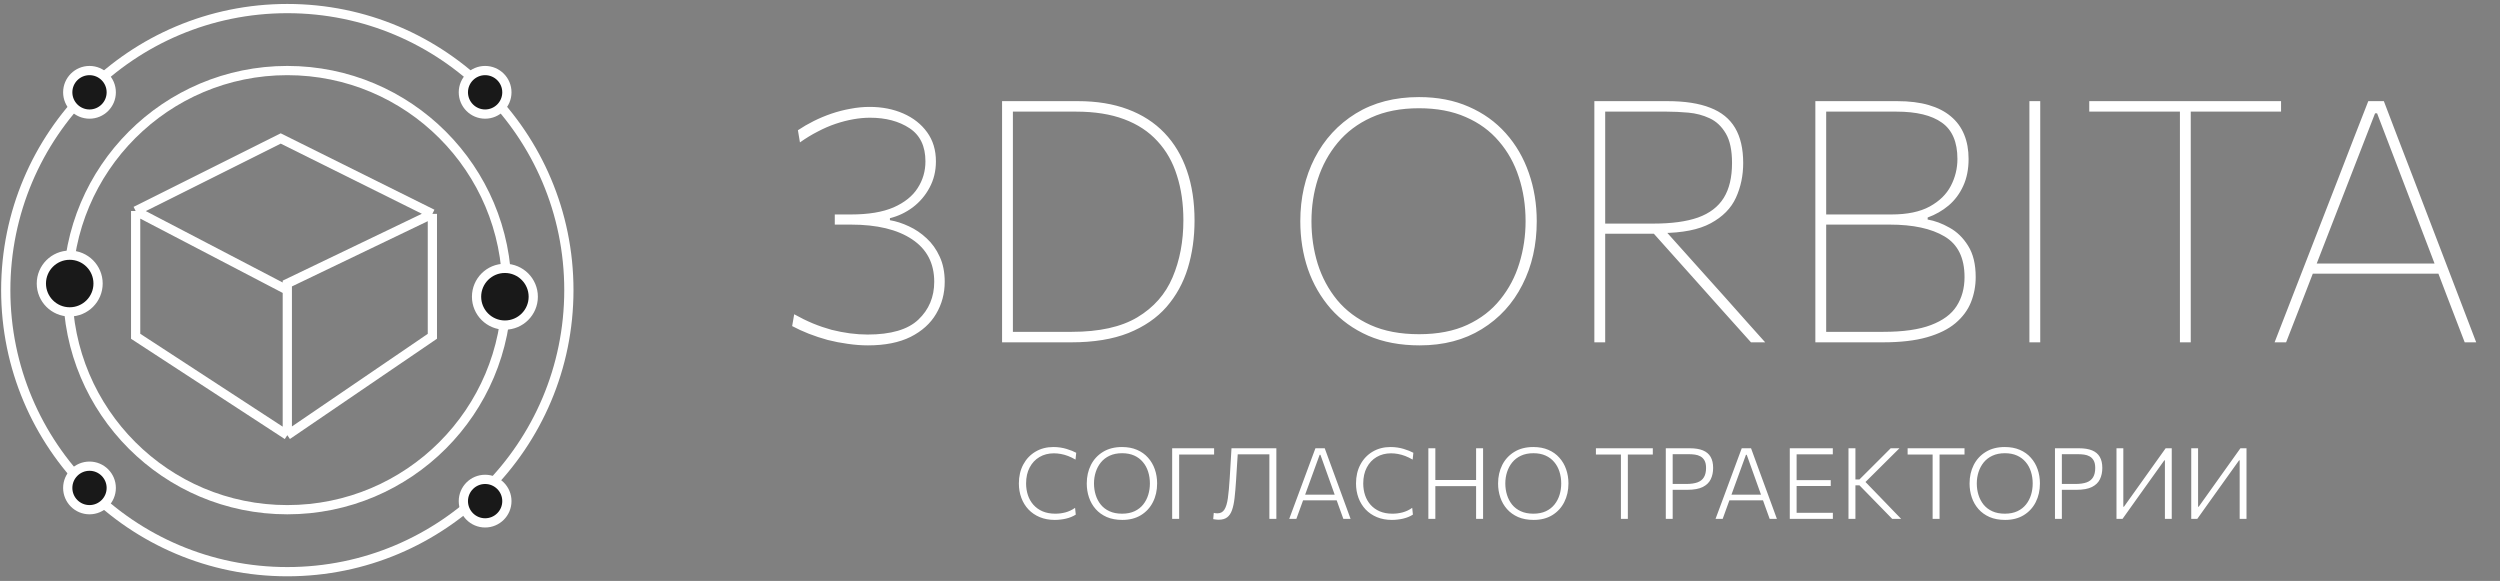 <svg width="241" height="56" viewBox="0 0 241 56" fill="none" xmlns="http://www.w3.org/2000/svg">
<rect x="0" y="0" width="241" height="56" fill="#808080" stroke="none"/>
<path d="M27.697 41.952L41.681 32.418V20.615M27.697 41.952V27.968M27.697 41.952L13.077 32.418V20.34M41.681 20.615L27.697 27.332V27.968M41.681 20.615L27.061 13.348L13.077 20.34M27.697 27.968L13.077 20.34" stroke="white" stroke-width="0.89"/>
<circle cx="27.697" cy="27.968" r="21.167" stroke="white" stroke-width="0.89"/>
<circle cx="27.697" cy="27.968" r="27.142" stroke="white" stroke-width="0.89"/>
<path d="M9.454 27.332C9.454 28.842 8.23 30.066 6.721 30.066C5.211 30.066 3.987 28.842 3.987 27.332C3.987 25.823 5.211 24.599 6.721 24.599C8.23 24.599 9.454 25.823 9.454 27.332Z" fill="#191919" stroke="white" stroke-width="0.89"/>
<path d="M51.406 28.604C51.406 30.113 50.182 31.337 48.673 31.337C47.163 31.337 45.94 30.113 45.94 28.604C45.94 27.094 47.163 25.87 48.673 25.87C50.182 25.87 51.406 27.094 51.406 28.604Z" fill="#191919" stroke="white" stroke-width="0.89"/>
<path d="M48.864 48.309C48.864 49.467 47.924 50.406 46.766 50.406C45.608 50.406 44.668 49.467 44.668 48.309C44.668 47.15 45.608 46.211 46.766 46.211C47.924 46.211 48.864 47.15 48.864 48.309Z" fill="#191919" stroke="white" stroke-width="0.89"/>
<path d="M10.725 47.037C10.725 48.196 9.786 49.135 8.628 49.135C7.469 49.135 6.53 48.196 6.53 47.037C6.53 45.879 7.469 44.94 8.628 44.94C9.786 44.94 10.725 45.879 10.725 47.037Z" fill="#191919" stroke="white" stroke-width="0.89"/>
<path d="M10.725 8.899C10.725 10.057 9.786 10.997 8.628 10.997C7.469 10.997 6.53 10.057 6.53 8.899C6.53 7.741 7.469 6.801 8.628 6.801C9.786 6.801 10.725 7.741 10.725 8.899Z" fill="#191919" stroke="white" stroke-width="0.89"/>
<path d="M48.864 8.899C48.864 10.057 47.924 10.997 46.766 10.997C45.608 10.997 44.668 10.057 44.668 8.899C44.668 7.741 45.608 6.801 46.766 6.801C47.924 6.801 48.864 7.741 48.864 8.899Z" fill="#191919" stroke="white" stroke-width="0.89"/>
<path d="M83.669 33.294C83.038 33.294 82.392 33.245 81.728 33.147C81.076 33.06 80.43 32.935 79.788 32.772C79.158 32.598 78.549 32.397 77.962 32.169C77.386 31.94 76.854 31.696 76.364 31.435L76.56 30.294C77.158 30.63 77.756 30.924 78.354 31.174C78.962 31.424 79.566 31.63 80.163 31.794C80.772 31.946 81.364 32.06 81.941 32.136C82.527 32.212 83.093 32.25 83.636 32.25C85.886 32.25 87.517 31.772 88.527 30.815C89.549 29.848 90.06 28.631 90.06 27.163C90.06 25.381 89.348 24.016 87.924 23.071C86.511 22.125 84.549 21.652 82.038 21.652C81.778 21.652 81.517 21.652 81.256 21.652C80.995 21.652 80.734 21.652 80.473 21.652V20.674C80.734 20.674 80.995 20.674 81.256 20.674C81.517 20.674 81.778 20.674 82.038 20.674C83.723 20.674 85.093 20.446 86.147 19.989C87.201 19.522 87.973 18.902 88.462 18.131C88.962 17.359 89.212 16.5 89.212 15.554C89.212 14.098 88.701 13.033 87.68 12.359C86.658 11.685 85.386 11.348 83.864 11.348C83.353 11.348 82.821 11.397 82.267 11.495C81.712 11.592 81.142 11.739 80.555 11.935C79.978 12.13 79.403 12.38 78.826 12.685C78.25 12.978 77.68 13.326 77.114 13.728L76.919 12.554C77.386 12.239 77.892 11.946 78.435 11.674C78.979 11.402 79.549 11.163 80.147 10.957C80.756 10.75 81.37 10.592 81.989 10.484C82.609 10.364 83.223 10.305 83.832 10.305C85.027 10.305 86.109 10.516 87.076 10.94C88.044 11.364 88.81 11.967 89.375 12.75C89.941 13.533 90.223 14.467 90.223 15.554C90.223 16.489 90.016 17.337 89.603 18.098C89.201 18.848 88.663 19.478 87.989 19.989C87.316 20.489 86.582 20.837 85.788 21.033V21.228C86.386 21.326 86.995 21.522 87.614 21.815C88.234 22.098 88.805 22.484 89.326 22.973C89.848 23.451 90.266 24.038 90.582 24.734C90.908 25.429 91.071 26.239 91.071 27.163C91.071 28.294 90.794 29.326 90.239 30.261C89.696 31.185 88.875 31.924 87.777 32.478C86.68 33.022 85.31 33.294 83.669 33.294ZM96.6 33C96.6 31.674 96.6 30.402 96.6 29.185C96.6 27.967 96.6 26.652 96.6 25.239V17.511C96.6 16.087 96.6 14.766 96.6 13.549C96.6 12.332 96.6 11.065 96.6 9.75C97.621 9.75 98.534 9.75 99.339 9.75C100.143 9.75 100.909 9.75 101.638 9.75C102.366 9.75 103.121 9.75 103.904 9.75C105.719 9.75 107.322 10.011 108.714 10.533C110.116 11.055 111.295 11.815 112.252 12.815C113.208 13.815 113.931 15.027 114.42 16.451C114.909 17.864 115.154 19.468 115.154 21.261C115.154 22.902 114.936 24.435 114.502 25.859C114.067 27.272 113.382 28.516 112.447 29.592C111.513 30.658 110.29 31.495 108.779 32.103C107.268 32.701 105.436 33 103.284 33C102.436 33 101.659 33 100.953 33C100.257 33 99.561 33 98.866 33C98.181 33 97.426 33 96.6 33ZM97.643 31.989H103.317C105.969 31.989 108.078 31.522 109.643 30.587C111.219 29.641 112.349 28.359 113.034 26.739C113.73 25.109 114.078 23.272 114.078 21.228C114.078 19.641 113.871 18.207 113.458 16.924C113.056 15.63 112.431 14.527 111.583 13.614C110.746 12.69 109.676 11.984 108.371 11.495C107.067 11.005 105.523 10.761 103.741 10.761H97.643C97.643 11.87 97.643 12.962 97.643 14.038C97.643 15.114 97.643 16.272 97.643 17.511V25.239C97.643 26.478 97.643 27.636 97.643 28.712C97.643 29.788 97.643 30.88 97.643 31.989ZM136.859 33.294C134.99 33.294 133.338 32.984 131.903 32.364C130.468 31.734 129.262 30.864 128.283 29.756C127.316 28.647 126.582 27.375 126.082 25.94C125.593 24.495 125.349 22.957 125.349 21.326C125.349 19.076 125.811 17.049 126.734 15.245C127.669 13.429 128.99 11.995 130.696 10.94C132.414 9.886 134.446 9.359 136.794 9.359C138.588 9.359 140.185 9.669 141.588 10.288C142.99 10.897 144.18 11.75 145.158 12.848C146.137 13.946 146.876 15.217 147.376 16.663C147.886 18.109 148.142 19.663 148.142 21.326C148.142 23.609 147.68 25.652 146.756 27.456C145.843 29.261 144.539 30.685 142.843 31.728C141.158 32.772 139.164 33.294 136.859 33.294ZM136.794 32.217C138.598 32.217 140.147 31.919 141.441 31.321C142.734 30.723 143.794 29.908 144.62 28.875C145.457 27.842 146.071 26.679 146.463 25.386C146.865 24.082 147.066 22.728 147.066 21.326C147.066 19.804 146.848 18.386 146.414 17.071C145.99 15.755 145.348 14.603 144.49 13.614C143.642 12.614 142.577 11.837 141.294 11.283C140.012 10.717 138.512 10.435 136.794 10.435C135.022 10.435 133.484 10.734 132.18 11.332C130.887 11.919 129.81 12.728 128.952 13.761C128.104 14.783 127.468 15.946 127.044 17.25C126.631 18.544 126.425 19.902 126.425 21.326C126.425 22.761 126.626 24.131 127.028 25.435C127.441 26.739 128.066 27.902 128.903 28.924C129.751 29.946 130.827 30.75 132.131 31.337C133.435 31.924 134.99 32.217 136.794 32.217ZM153.696 33C153.696 31.674 153.696 30.402 153.696 29.185C153.696 27.967 153.696 26.652 153.696 25.239V17.511C153.696 16.087 153.696 14.766 153.696 13.549C153.696 12.332 153.696 11.065 153.696 9.75C154.262 9.75 154.887 9.75 155.571 9.75C156.267 9.75 157.039 9.75 157.887 9.75C158.734 9.75 159.685 9.75 160.74 9.75C162.414 9.75 163.789 9.962 164.865 10.386C165.941 10.799 166.74 11.446 167.261 12.326C167.783 13.207 168.044 14.337 168.044 15.717C168.044 16.924 167.81 18.038 167.343 19.06C166.876 20.082 166.066 20.902 164.914 21.522C163.772 22.141 162.185 22.457 160.153 22.467L160.218 21.881L164.278 26.413C164.908 27.109 165.577 27.853 166.283 28.647C166.99 29.44 167.68 30.217 168.354 30.978C169.028 31.728 169.631 32.402 170.164 33H168.794C167.87 31.967 166.973 30.967 166.104 30C165.245 29.033 164.392 28.076 163.544 27.131L159.142 22.207L159.859 22.533H154.577V21.554H159.403C161.153 21.554 162.582 21.359 163.691 20.968C164.81 20.565 165.636 19.935 166.169 19.076C166.702 18.218 166.968 17.098 166.968 15.717C166.968 14.489 166.767 13.538 166.365 12.864C165.963 12.18 165.441 11.69 164.8 11.397C164.169 11.103 163.49 10.924 162.762 10.859C162.033 10.794 161.338 10.761 160.675 10.761H154.218L154.74 9.848C154.74 11.163 154.74 12.43 154.74 13.647C154.74 14.864 154.74 16.185 154.74 17.609V25.239C154.74 26.652 154.74 27.967 154.74 29.185C154.74 30.402 154.74 31.674 154.74 33H153.696ZM181.522 33C180.5 33 179.56 33 178.701 33C177.843 33 177.098 33 176.468 33C175.837 33 175.348 33 175 33C175 31.674 175 30.402 175 29.185C175 27.967 175 26.652 175 25.239V17.511C175 16.087 175 14.766 175 13.549C175 12.332 175 11.065 175 9.75C176.174 9.75 177.419 9.75 178.734 9.75C180.06 9.75 181.446 9.75 182.891 9.75C184.054 9.75 185.065 9.875 185.924 10.125C186.783 10.375 187.495 10.739 188.06 11.217C188.636 11.696 189.065 12.283 189.348 12.978C189.631 13.663 189.772 14.446 189.772 15.326C189.772 16.315 189.598 17.185 189.25 17.935C188.913 18.674 188.446 19.299 187.848 19.81C187.25 20.31 186.576 20.696 185.826 20.968V21.163C186.522 21.283 187.223 21.544 187.929 21.946C188.647 22.337 189.245 22.919 189.723 23.69C190.212 24.462 190.457 25.467 190.457 26.707C190.457 27.565 190.304 28.375 190 29.136C189.696 29.897 189.196 30.571 188.5 31.158C187.815 31.734 186.902 32.185 185.761 32.511C184.62 32.837 183.207 33 181.522 33ZM176.044 31.989H181.554C183.467 31.989 184.995 31.772 186.136 31.337C187.288 30.902 188.114 30.294 188.614 29.511C189.125 28.717 189.381 27.783 189.381 26.707C189.381 24.859 188.739 23.554 187.457 22.794C186.185 22.033 184.424 21.652 182.174 21.652H175.848V20.674H182.337C183.859 20.674 185.087 20.419 186.022 19.908C186.957 19.397 187.636 18.734 188.06 17.919C188.484 17.103 188.696 16.239 188.696 15.326C188.696 13.696 188.196 12.527 187.196 11.821C186.207 11.114 184.75 10.761 182.826 10.761H176.044C176.044 11.87 176.044 12.962 176.044 14.038C176.044 15.114 176.044 16.272 176.044 17.511V25.239C176.044 26.478 176.044 27.636 176.044 28.712C176.044 29.788 176.044 30.88 176.044 31.989ZM195.635 33C195.635 31.674 195.635 30.402 195.635 29.185C195.635 27.967 195.635 26.652 195.635 25.239V17.511C195.635 16.087 195.635 14.766 195.635 13.549C195.635 12.332 195.635 11.065 195.635 9.75H196.679C196.679 11.065 196.679 12.332 196.679 13.549C196.679 14.766 196.679 16.087 196.679 17.511V25.239C196.679 26.652 196.679 27.967 196.679 29.185C196.679 30.402 196.679 31.674 196.679 33H195.635ZM210.144 33C210.144 31.674 210.144 30.402 210.144 29.185C210.144 27.967 210.144 26.652 210.144 25.239V17.609C210.144 16.185 210.144 14.864 210.144 13.647C210.144 12.43 210.144 11.163 210.144 9.848L210.634 10.761H208.123C206.742 10.761 205.52 10.761 204.454 10.761C203.389 10.761 202.373 10.761 201.405 10.761V9.75H219.894V10.761C218.938 10.761 217.927 10.761 216.862 10.761C215.797 10.761 214.568 10.761 213.177 10.761H210.666L211.188 9.848C211.188 11.163 211.188 12.43 211.188 13.647C211.188 14.864 211.188 16.185 211.188 17.609V25.239C211.188 26.652 211.188 27.967 211.188 29.185C211.188 30.402 211.188 31.674 211.188 33H210.144ZM219.271 33C219.76 31.739 220.271 30.424 220.803 29.054C221.336 27.674 221.847 26.359 222.336 25.109L225.434 17.136C225.988 15.712 226.488 14.419 226.934 13.255C227.39 12.092 227.847 10.924 228.303 9.75H229.803C230.26 10.935 230.706 12.103 231.14 13.255C231.586 14.408 232.086 15.707 232.64 17.152L235.706 25.158C236.195 26.44 236.7 27.761 237.222 29.12C237.744 30.467 238.238 31.761 238.706 33H237.597C237.042 31.544 236.466 30.044 235.869 28.5C235.282 26.957 234.727 25.5 234.206 24.131L229.151 10.924H228.956L223.869 24.016C223.314 25.44 222.738 26.929 222.14 28.484C221.543 30.027 220.956 31.533 220.38 33H219.271ZM222.564 26.381V25.402H235.445V26.381H222.564Z" fill="white"/>
<path d="M101.68 50.12C101.145 50.12 100.663 50.031 100.233 49.853C99.807 49.675 99.444 49.428 99.145 49.113C98.846 48.795 98.617 48.422 98.458 47.996C98.299 47.566 98.219 47.102 98.219 46.602C98.219 45.915 98.361 45.307 98.644 44.779C98.927 44.25 99.318 43.838 99.818 43.542C100.321 43.243 100.898 43.093 101.551 43.093C101.777 43.093 101.996 43.109 102.21 43.141C102.423 43.173 102.623 43.218 102.811 43.275C103.002 43.332 103.177 43.393 103.336 43.456C103.495 43.52 103.632 43.584 103.747 43.647L103.68 44.306C103.435 44.163 103.194 44.047 102.959 43.957C102.723 43.868 102.491 43.803 102.262 43.762C102.036 43.72 101.813 43.7 101.594 43.7C101.072 43.7 100.609 43.819 100.205 44.058C99.804 44.293 99.489 44.629 99.26 45.065C99.03 45.498 98.916 46.012 98.916 46.607C98.916 47.008 98.975 47.385 99.092 47.738C99.21 48.088 99.387 48.397 99.622 48.664C99.861 48.931 100.155 49.142 100.505 49.294C100.859 49.444 101.266 49.519 101.727 49.519C101.893 49.519 102.057 49.509 102.219 49.49C102.385 49.468 102.548 49.436 102.711 49.394C102.873 49.35 103.032 49.291 103.188 49.218C103.344 49.145 103.494 49.057 103.637 48.955L103.704 49.609C103.57 49.695 103.422 49.772 103.26 49.838C103.101 49.902 102.934 49.955 102.758 49.996C102.587 50.037 102.408 50.068 102.224 50.087C102.042 50.109 101.861 50.12 101.68 50.12ZM108.191 50.12C107.622 50.12 107.122 50.028 106.692 49.843C106.266 49.655 105.909 49.399 105.623 49.075C105.337 48.75 105.122 48.376 104.979 47.953C104.835 47.53 104.764 47.081 104.764 46.607C104.764 45.948 104.897 45.353 105.165 44.821C105.435 44.29 105.824 43.87 106.33 43.561C106.839 43.249 107.45 43.093 108.163 43.093C108.707 43.093 109.189 43.184 109.609 43.365C110.029 43.544 110.382 43.795 110.669 44.12C110.958 44.441 111.176 44.813 111.323 45.237C111.472 45.66 111.547 46.117 111.547 46.607C111.547 47.275 111.412 47.875 111.141 48.406C110.874 48.935 110.489 49.353 109.986 49.662C109.486 49.967 108.888 50.12 108.191 50.12ZM108.167 49.519C108.635 49.519 109.038 49.439 109.375 49.28C109.712 49.121 109.989 48.904 110.206 48.631C110.425 48.354 110.587 48.042 110.692 47.695C110.797 47.348 110.85 46.985 110.85 46.607C110.85 46.199 110.793 45.819 110.678 45.466C110.567 45.113 110.398 44.804 110.172 44.54C109.949 44.273 109.671 44.064 109.337 43.914C109.003 43.765 108.613 43.69 108.167 43.69C107.709 43.69 107.31 43.77 106.969 43.929C106.632 44.085 106.352 44.3 106.129 44.573C105.906 44.847 105.739 45.159 105.628 45.509C105.516 45.856 105.461 46.222 105.461 46.607C105.461 46.992 105.515 47.359 105.623 47.709C105.731 48.059 105.895 48.371 106.115 48.645C106.334 48.916 106.614 49.129 106.955 49.285C107.295 49.441 107.699 49.519 108.167 49.519ZM112.997 50.02C112.997 49.638 112.997 49.27 112.997 48.917C112.997 48.564 112.997 48.179 112.997 47.762V45.485C112.997 45.062 112.997 44.673 112.997 44.32C112.997 43.964 112.997 43.595 112.997 43.213H117.04V43.819C116.706 43.819 116.346 43.819 115.961 43.819C115.579 43.819 115.128 43.819 114.606 43.819H113.369L113.67 43.303C113.67 43.685 113.67 44.054 113.67 44.411C113.67 44.764 113.67 45.154 113.67 45.58V47.762C113.67 48.179 113.67 48.564 113.67 48.917C113.67 49.27 113.67 49.638 113.67 50.02H112.997ZM117.489 50.101C117.419 50.101 117.351 50.098 117.284 50.091C117.22 50.085 117.16 50.077 117.102 50.068C117.048 50.061 116.999 50.053 116.954 50.044L117.007 49.442C117.074 49.458 117.136 49.469 117.193 49.476C117.254 49.482 117.309 49.485 117.36 49.485C117.653 49.485 117.876 49.367 118.028 49.132C118.184 48.893 118.297 48.524 118.367 48.025C118.437 47.525 118.496 46.885 118.544 46.105C118.573 45.625 118.601 45.144 118.63 44.664C118.659 44.183 118.687 43.7 118.716 43.213H123.041C123.041 43.595 123.041 43.964 123.041 44.32C123.041 44.673 123.041 45.062 123.041 45.485V47.762C123.041 48.179 123.041 48.564 123.041 48.917C123.041 49.27 123.041 49.638 123.041 50.02H122.368C122.368 49.638 122.368 49.27 122.368 48.917C122.368 48.564 122.368 48.179 122.368 47.762V45.58C122.368 45.154 122.368 44.764 122.368 44.411C122.368 44.054 122.368 43.685 122.368 43.303L122.749 43.8H118.959L119.346 43.351C119.314 43.838 119.282 44.327 119.25 44.817C119.222 45.307 119.19 45.816 119.155 46.344C119.114 46.981 119.066 47.536 119.012 48.01C118.958 48.481 118.875 48.871 118.764 49.18C118.655 49.488 118.499 49.719 118.296 49.872C118.095 50.025 117.826 50.101 117.489 50.101ZM124.282 50.02C124.419 49.651 124.562 49.266 124.711 48.865C124.861 48.46 125.004 48.075 125.141 47.709L126.005 45.375C126.161 44.958 126.301 44.58 126.425 44.239C126.552 43.899 126.68 43.556 126.807 43.213H127.704C127.832 43.563 127.957 43.907 128.081 44.244C128.206 44.581 128.344 44.96 128.497 45.38L129.356 47.724C129.493 48.099 129.634 48.486 129.781 48.884C129.927 49.278 130.066 49.657 130.196 50.02H129.499C129.353 49.612 129.202 49.194 129.046 48.764C128.893 48.332 128.748 47.923 128.611 47.538L127.289 43.843H127.213L125.881 47.504C125.738 47.902 125.586 48.319 125.427 48.755C125.271 49.188 125.119 49.609 124.969 50.02H124.282ZM125.442 48.23L125.489 47.685H129.05L129.089 48.23H125.442ZM134.18 50.12C133.646 50.12 133.164 50.031 132.734 49.853C132.308 49.675 131.945 49.428 131.646 49.113C131.347 48.795 131.117 48.422 130.958 47.996C130.799 47.566 130.72 47.102 130.72 46.602C130.72 45.915 130.861 45.307 131.145 44.779C131.428 44.25 131.819 43.838 132.319 43.542C132.822 43.243 133.399 43.093 134.052 43.093C134.278 43.093 134.497 43.109 134.71 43.141C134.924 43.173 135.124 43.218 135.312 43.275C135.503 43.332 135.678 43.393 135.837 43.456C135.996 43.52 136.133 43.584 136.247 43.647L136.181 44.306C135.936 44.163 135.695 44.047 135.46 43.957C135.224 43.868 134.992 43.803 134.763 43.762C134.537 43.72 134.314 43.7 134.095 43.7C133.573 43.7 133.11 43.819 132.705 44.058C132.304 44.293 131.989 44.629 131.76 45.065C131.531 45.498 131.417 46.012 131.417 46.607C131.417 47.008 131.475 47.385 131.593 47.738C131.711 48.088 131.888 48.397 132.123 48.664C132.362 48.931 132.656 49.142 133.006 49.294C133.359 49.444 133.767 49.519 134.228 49.519C134.394 49.519 134.558 49.509 134.72 49.49C134.885 49.468 135.049 49.436 135.212 49.394C135.374 49.35 135.533 49.291 135.689 49.218C135.845 49.145 135.994 49.057 136.138 48.955L136.204 49.609C136.071 49.695 135.923 49.772 135.76 49.838C135.601 49.902 135.434 49.955 135.259 49.996C135.087 50.037 134.909 50.068 134.725 50.087C134.543 50.109 134.362 50.12 134.18 50.12ZM142.296 50.02C142.296 49.638 142.296 49.27 142.296 48.917C142.296 48.564 142.296 48.179 142.296 47.762V45.485C142.296 45.062 142.296 44.673 142.296 44.32C142.296 43.964 142.296 43.595 142.296 43.213H142.969C142.969 43.595 142.969 43.964 142.969 44.32C142.969 44.673 142.969 45.062 142.969 45.485V47.762C142.969 48.179 142.969 48.564 142.969 48.917C142.969 49.27 142.969 49.638 142.969 50.02H142.296ZM137.694 50.02C137.694 49.638 137.694 49.27 137.694 48.917C137.694 48.564 137.694 48.179 137.694 47.762V45.485C137.694 45.062 137.694 44.673 137.694 44.32C137.694 43.964 137.694 43.595 137.694 43.213H138.367C138.367 43.595 138.367 43.964 138.367 44.32C138.367 44.673 138.367 45.062 138.367 45.485V47.762C138.367 48.179 138.367 48.564 138.367 48.917C138.367 49.27 138.367 49.638 138.367 50.02H137.694ZM138.1 46.864V46.273H142.592V46.864H138.1ZM147.843 50.12C147.273 50.12 146.774 50.028 146.344 49.843C145.918 49.655 145.561 49.399 145.275 49.075C144.988 48.75 144.773 48.376 144.63 47.953C144.487 47.53 144.415 47.081 144.415 46.607C144.415 45.948 144.549 45.353 144.816 44.821C145.087 44.29 145.475 43.87 145.981 43.561C146.49 43.249 147.101 43.093 147.814 43.093C148.358 43.093 148.841 43.184 149.261 43.365C149.681 43.544 150.034 43.795 150.32 44.12C150.61 44.441 150.828 44.813 150.974 45.237C151.124 45.66 151.199 46.117 151.199 46.607C151.199 47.275 151.063 47.875 150.793 48.406C150.526 48.935 150.14 49.353 149.638 49.662C149.138 49.967 148.54 50.12 147.843 50.12ZM147.819 49.519C148.287 49.519 148.689 49.439 149.027 49.28C149.364 49.121 149.641 48.904 149.857 48.631C150.077 48.354 150.239 48.042 150.344 47.695C150.449 47.348 150.502 46.985 150.502 46.607C150.502 46.199 150.444 45.819 150.33 45.466C150.218 45.113 150.05 44.804 149.824 44.54C149.601 44.273 149.323 44.064 148.988 43.914C148.654 43.765 148.265 43.69 147.819 43.69C147.361 43.69 146.961 43.77 146.621 43.929C146.284 44.085 146.003 44.3 145.781 44.573C145.558 44.847 145.391 45.159 145.279 45.509C145.168 45.856 145.112 46.222 145.112 46.607C145.112 46.992 145.167 47.359 145.275 47.709C145.383 48.059 145.547 48.371 145.766 48.645C145.986 48.916 146.266 49.129 146.607 49.285C146.947 49.441 147.351 49.519 147.819 49.519ZM156.257 50.02C156.257 49.638 156.257 49.27 156.257 48.917C156.257 48.564 156.257 48.179 156.257 47.762V45.58C156.257 45.154 156.257 44.764 156.257 44.411C156.257 44.054 156.257 43.685 156.257 43.303L156.529 43.819H155.746C155.354 43.819 155.007 43.819 154.705 43.819C154.406 43.819 154.12 43.819 153.846 43.819V43.213H159.331V43.819C159.06 43.819 158.774 43.819 158.471 43.819C158.172 43.819 157.825 43.819 157.431 43.819H156.648L156.925 43.303C156.925 43.685 156.925 44.054 156.925 44.411C156.925 44.764 156.925 45.154 156.925 45.58V47.762C156.925 48.179 156.925 48.564 156.925 48.917C156.925 49.27 156.925 49.638 156.925 50.02H156.257ZM160.583 50.02C160.583 49.638 160.583 49.27 160.583 48.917C160.583 48.564 160.583 48.179 160.583 47.762V45.485C160.583 45.062 160.583 44.673 160.583 44.32C160.583 43.964 160.583 43.595 160.583 43.213C160.837 43.213 161.162 43.213 161.556 43.213C161.951 43.213 162.4 43.213 162.903 43.213C163.412 43.213 163.832 43.281 164.163 43.418C164.494 43.555 164.74 43.763 164.903 44.043C165.065 44.323 165.146 44.678 165.146 45.108C165.146 45.515 165.07 45.878 164.917 46.196C164.767 46.511 164.511 46.761 164.149 46.946C163.786 47.127 163.288 47.218 162.654 47.218C162.492 47.218 162.319 47.218 162.134 47.218C161.953 47.218 161.774 47.218 161.599 47.218C161.428 47.218 161.28 47.218 161.156 47.218V46.654H162.545C162.987 46.654 163.35 46.603 163.633 46.502C163.916 46.397 164.125 46.231 164.258 46.005C164.395 45.776 164.464 45.479 164.464 45.113C164.464 44.807 164.413 44.565 164.311 44.387C164.209 44.209 164.077 44.077 163.915 43.991C163.755 43.905 163.582 43.849 163.394 43.824C163.21 43.798 163.032 43.786 162.86 43.786H160.917L161.246 43.303C161.246 43.685 161.246 44.054 161.246 44.411C161.246 44.767 161.246 45.156 161.246 45.576V47.762C161.246 48.179 161.246 48.564 161.246 48.917C161.246 49.27 161.246 49.638 161.246 50.02H160.583ZM165.378 50.02C165.515 49.651 165.659 49.266 165.808 48.865C165.958 48.46 166.101 48.075 166.238 47.709L167.102 45.375C167.258 44.958 167.398 44.58 167.522 44.239C167.649 43.899 167.776 43.556 167.904 43.213H168.801C168.928 43.563 169.054 43.907 169.178 44.244C169.302 44.581 169.441 44.96 169.593 45.38L170.453 47.724C170.59 48.099 170.731 48.486 170.878 48.884C171.024 49.278 171.162 49.657 171.293 50.02H170.596C170.45 49.612 170.298 49.194 170.142 48.764C169.99 48.332 169.845 47.923 169.708 47.538L168.386 43.843H168.309L166.978 47.504C166.834 47.902 166.683 48.319 166.524 48.755C166.368 49.188 166.215 49.609 166.066 50.02H165.378ZM166.538 48.23L166.586 47.685H170.147L170.185 48.23H166.538ZM172.535 50.02C172.535 49.638 172.535 49.27 172.535 48.917C172.535 48.564 172.535 48.179 172.535 47.762V45.485C172.535 45.062 172.535 44.673 172.535 44.32C172.535 43.964 172.535 43.595 172.535 43.213H176.683V43.8C176.359 43.8 176.01 43.8 175.638 43.8C175.266 43.8 174.828 43.8 174.325 43.8H172.831L173.194 43.303C173.194 43.685 173.194 44.054 173.194 44.411C173.194 44.767 173.194 45.156 173.194 45.576V47.666C173.194 48.08 173.194 48.464 173.194 48.817C173.194 49.17 173.194 49.538 173.194 49.919L172.86 49.433H174.382C174.812 49.433 175.216 49.433 175.595 49.433C175.974 49.433 176.338 49.433 176.688 49.433V50.02H172.535ZM173.051 46.85V46.282H174.397C174.842 46.282 175.226 46.282 175.547 46.282C175.872 46.282 176.184 46.282 176.483 46.282V46.85C176.168 46.85 175.848 46.85 175.523 46.85C175.202 46.85 174.823 46.85 174.387 46.85H173.051ZM182.409 50.02C182.081 49.682 181.774 49.367 181.488 49.075C181.202 48.782 180.922 48.495 180.648 48.215L179.249 46.783H178.772V46.22H179.249L180.457 45.017C180.74 44.734 181.02 44.454 181.297 44.177C181.574 43.9 181.895 43.579 182.261 43.213H183.106C182.74 43.576 182.384 43.929 182.037 44.273C181.69 44.616 181.345 44.96 181.001 45.304L179.693 46.602L179.684 46.311L181.14 47.814C181.365 48.047 181.607 48.297 181.865 48.564C182.123 48.831 182.374 49.092 182.619 49.347C182.868 49.601 183.086 49.826 183.273 50.02H182.409ZM178.194 50.02C178.194 49.638 178.194 49.27 178.194 48.917C178.194 48.564 178.194 48.179 178.194 47.762V45.485C178.194 45.062 178.194 44.673 178.194 44.32C178.194 43.964 178.194 43.595 178.194 43.213H178.863C178.863 43.595 178.863 43.964 178.863 44.32C178.863 44.673 178.863 45.062 178.863 45.485V47.762C178.863 48.179 178.863 48.564 178.863 48.917C178.863 49.27 178.863 49.638 178.863 50.02H178.194ZM186.305 50.02C186.305 49.638 186.305 49.27 186.305 48.917C186.305 48.564 186.305 48.179 186.305 47.762V45.58C186.305 45.154 186.305 44.764 186.305 44.411C186.305 44.054 186.305 43.685 186.305 43.303L186.577 43.819H185.795C185.403 43.819 185.056 43.819 184.754 43.819C184.455 43.819 184.168 43.819 183.895 43.819V43.213H189.379V43.819C189.109 43.819 188.822 43.819 188.52 43.819C188.221 43.819 187.874 43.819 187.48 43.819H186.697L186.974 43.303C186.974 43.685 186.974 44.054 186.974 44.411C186.974 44.764 186.974 45.154 186.974 45.58V47.762C186.974 48.179 186.974 48.564 186.974 48.917C186.974 49.27 186.974 49.638 186.974 50.02H186.305ZM193.294 50.12C192.724 50.12 192.224 50.028 191.795 49.843C191.368 49.655 191.012 49.399 190.725 49.075C190.439 48.75 190.224 48.376 190.081 47.953C189.938 47.53 189.866 47.081 189.866 46.607C189.866 45.948 190 45.353 190.267 44.821C190.538 44.29 190.926 43.87 191.432 43.561C191.941 43.249 192.552 43.093 193.265 43.093C193.809 43.093 194.291 43.184 194.711 43.365C195.131 43.544 195.485 43.795 195.771 44.12C196.061 44.441 196.279 44.813 196.425 45.237C196.575 45.66 196.649 46.117 196.649 46.607C196.649 47.275 196.514 47.875 196.244 48.406C195.976 48.935 195.591 49.353 195.088 49.662C194.589 49.967 193.991 50.12 193.294 50.12ZM193.27 49.519C193.738 49.519 194.14 49.439 194.477 49.28C194.815 49.121 195.092 48.904 195.308 48.631C195.528 48.354 195.69 48.042 195.795 47.695C195.9 47.348 195.952 46.985 195.952 46.607C195.952 46.199 195.895 45.819 195.781 45.466C195.669 45.113 195.501 44.804 195.275 44.54C195.052 44.273 194.773 44.064 194.439 43.914C194.105 43.765 193.715 43.69 193.27 43.69C192.811 43.69 192.412 43.77 192.072 43.929C191.734 44.085 191.454 44.3 191.231 44.573C191.009 44.847 190.842 45.159 190.73 45.509C190.619 45.856 190.563 46.222 190.563 46.607C190.563 46.992 190.617 47.359 190.725 47.709C190.834 48.059 190.998 48.371 191.217 48.645C191.437 48.916 191.717 49.129 192.057 49.285C192.398 49.441 192.802 49.519 193.27 49.519ZM198.099 50.02C198.099 49.638 198.099 49.27 198.099 48.917C198.099 48.564 198.099 48.179 198.099 47.762V45.485C198.099 45.062 198.099 44.673 198.099 44.32C198.099 43.964 198.099 43.595 198.099 43.213C198.354 43.213 198.679 43.213 199.073 43.213C199.468 43.213 199.916 43.213 200.419 43.213C200.928 43.213 201.349 43.281 201.679 43.418C202.01 43.555 202.257 43.763 202.419 44.043C202.582 44.323 202.663 44.678 202.663 45.108C202.663 45.515 202.586 45.878 202.434 46.196C202.284 46.511 202.028 46.761 201.665 46.946C201.302 47.127 200.804 47.218 200.171 47.218C200.009 47.218 199.835 47.218 199.651 47.218C199.469 47.218 199.291 47.218 199.116 47.218C198.944 47.218 198.796 47.218 198.672 47.218V46.654H200.061C200.504 46.654 200.866 46.603 201.15 46.502C201.433 46.397 201.641 46.231 201.775 46.005C201.912 45.776 201.98 45.479 201.98 45.113C201.98 44.807 201.929 44.565 201.827 44.387C201.726 44.209 201.594 44.077 201.431 43.991C201.272 43.905 201.099 43.849 200.911 43.824C200.726 43.798 200.548 43.786 200.376 43.786H198.434L198.763 43.303C198.763 43.685 198.763 44.054 198.763 44.411C198.763 44.767 198.763 45.156 198.763 45.576V47.762C198.763 48.179 198.763 48.564 198.763 48.917C198.763 49.27 198.763 49.638 198.763 50.02H198.099ZM204.029 50.02C204.029 49.638 204.029 49.27 204.029 48.917C204.029 48.564 204.029 48.179 204.029 47.762V45.485C204.029 45.062 204.029 44.673 204.029 44.32C204.029 43.964 204.029 43.595 204.029 43.213H204.688C204.688 43.595 204.688 43.964 204.688 44.32C204.688 44.677 204.688 45.066 204.688 45.49V48.846H204.75L206.33 46.631C206.718 46.086 207.114 45.531 207.518 44.965C207.926 44.398 208.343 43.814 208.769 43.213H209.356C209.356 43.595 209.356 43.964 209.356 44.32C209.356 44.673 209.356 45.062 209.356 45.485V47.762C209.356 48.179 209.356 48.564 209.356 48.917C209.356 49.27 209.356 49.638 209.356 50.02H208.697C208.697 49.638 208.697 49.27 208.697 48.917C208.697 48.564 208.697 48.179 208.697 47.762V44.377H208.64L207.055 46.592C206.578 47.261 206.14 47.873 205.743 48.43C205.345 48.987 204.968 49.517 204.611 50.02H204.029ZM211.236 50.02C211.236 49.638 211.236 49.27 211.236 48.917C211.236 48.564 211.236 48.179 211.236 47.762V45.485C211.236 45.062 211.236 44.673 211.236 44.32C211.236 43.964 211.236 43.595 211.236 43.213H211.895C211.895 43.595 211.895 43.964 211.895 44.32C211.895 44.677 211.895 45.066 211.895 45.49V48.846H211.957L213.537 46.631C213.925 46.086 214.321 45.531 214.725 44.965C215.133 44.398 215.549 43.814 215.976 43.213H216.563C216.563 43.595 216.563 43.964 216.563 44.32C216.563 44.673 216.563 45.062 216.563 45.485V47.762C216.563 48.179 216.563 48.564 216.563 48.917C216.563 49.27 216.563 49.638 216.563 50.02H215.904C215.904 49.638 215.904 49.27 215.904 48.917C215.904 48.564 215.904 48.179 215.904 47.762V44.377H215.847L214.262 46.592C213.785 47.261 213.347 47.873 212.949 48.43C212.552 48.987 212.175 49.517 211.818 50.02H211.236Z" fill="white"/>
</svg>
